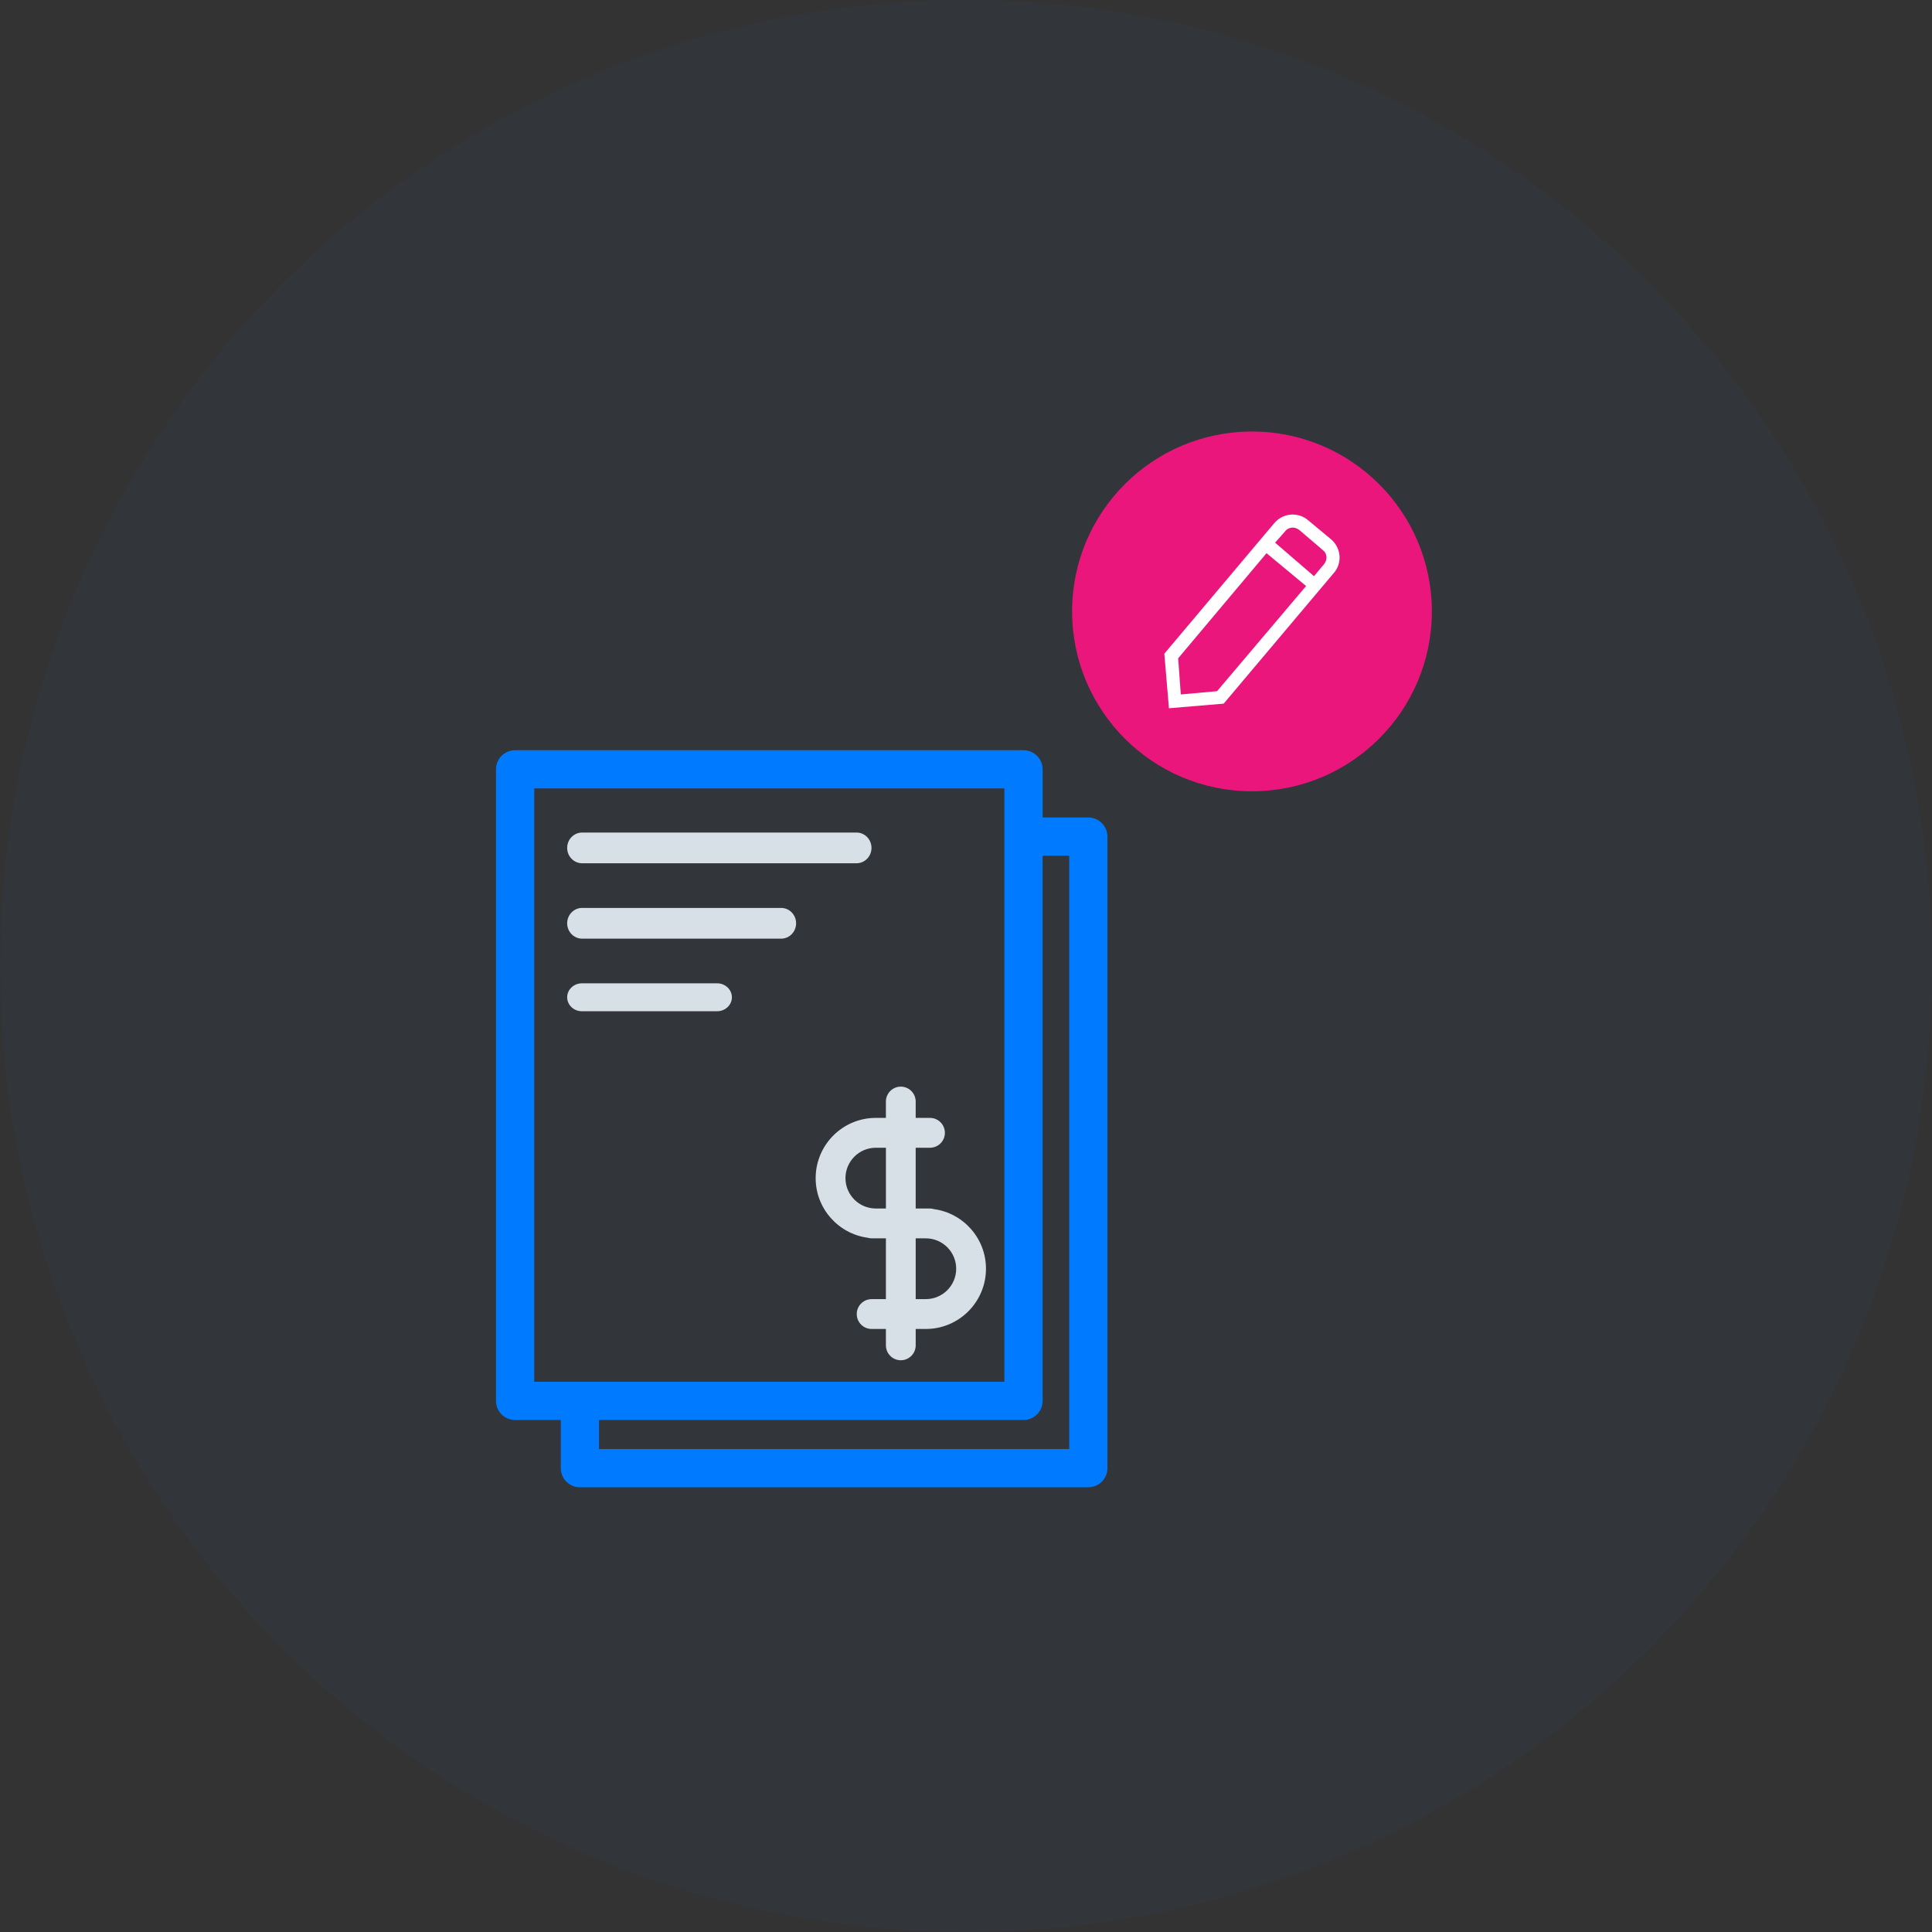 <svg width="197" height="197" viewBox="0 0 197 197" fill="none" xmlns="http://www.w3.org/2000/svg">
<rect x="0" y="0" width="197" height="197" fill="#333333" stroke="none"/>
<circle cx="98.5" cy="98.5" r="98.5" fill="#007BFF" fill-opacity="0.03"/>
<circle cx="127.66" cy="62.342" r="18.342" fill="#EA167C"/>
<path d="M83.17 120.131C83.17 123.234 85.481 125.799 88.468 126.208C88.599 126.245 88.735 126.271 88.878 126.271H90.333V132.468H88.878C88.039 132.468 87.359 133.15 87.359 133.99C87.359 134.83 88.039 135.512 88.878 135.512H90.333V137.179C90.333 138.019 91.014 138.701 91.852 138.701C92.69 138.701 93.371 138.019 93.371 137.179V135.512H94.405C97.786 135.512 100.537 132.756 100.537 129.369C100.537 126.268 98.228 123.704 95.243 123.292C95.111 123.253 94.975 123.227 94.83 123.227H93.37V117.032H94.829C95.668 117.032 96.348 116.35 96.348 115.51C96.348 114.669 95.667 113.988 94.829 113.988H93.37V112.322C93.37 111.482 92.689 110.8 91.851 110.8C91.012 110.8 90.332 111.482 90.332 112.322V113.988H89.298C85.92 113.988 83.17 116.743 83.17 120.131L83.17 120.131ZM94.406 126.271C96.112 126.271 97.499 127.661 97.499 129.369C97.499 131.078 96.112 132.467 94.406 132.467H93.371V126.27H94.406V126.271ZM90.334 123.227H89.3C87.596 123.227 86.21 121.838 86.21 120.131C86.21 118.423 87.596 117.033 89.3 117.033H90.334V123.227Z" fill="#D7DFE7"/>
<path d="M59.358 88.024H87.338C88.181 88.024 88.864 87.322 88.864 86.458C88.864 85.594 88.18 84.892 87.338 84.892H59.358C58.515 84.892 57.832 85.594 57.832 86.458C57.832 87.323 58.516 88.024 59.358 88.024V88.024Z" fill="#D7DFE7"/>
<path d="M59.354 95.711H79.655C80.496 95.711 81.177 95.009 81.177 94.145C81.177 93.281 80.495 92.579 79.655 92.579H59.354C58.514 92.579 57.832 93.281 57.832 94.145C57.832 95.01 58.514 95.711 59.354 95.711V95.711Z" fill="#D7DFE7"/>
<path d="M73.125 103.113C73.956 103.113 74.629 102.475 74.629 101.69C74.629 100.904 73.955 100.266 73.125 100.266H59.336C58.506 100.266 57.832 100.904 57.832 101.69C57.832 102.476 58.506 103.113 59.336 103.113H73.125Z" fill="#D7DFE7"/>
<path d="M110.971 83.567H106.102V78.445C106.102 77.486 105.323 76.708 104.365 76.708H52.525C51.566 76.708 50.788 77.487 50.788 78.445V142.845C50.788 143.804 51.566 144.581 52.525 144.581H57.394V149.703C57.394 150.662 58.172 151.44 59.131 151.44H110.971C111.93 151.44 112.708 150.662 112.708 149.703V85.304C112.708 84.345 111.93 83.567 110.971 83.567ZM54.261 80.181H102.627V141.108H54.261V80.181ZM109.234 147.967H60.868V144.581H104.364C105.323 144.581 106.101 143.803 106.101 142.845V87.04H109.233L109.234 147.967Z" fill="#007BFF" stroke="#007BFF" stroke-width="0.425"/>
<path d="M133.313 52.988L135.734 54.998C136.742 55.869 136.877 57.343 136.07 58.348L124.774 71.749L119.193 72.218L118.723 66.656L129.951 53.323C130.826 52.318 132.305 52.184 133.313 52.988L133.313 52.988ZM130.018 55.333L133.985 58.75L134.994 57.544C135.397 57.075 135.33 56.405 134.86 56.07L132.506 54.06C132.035 53.658 131.363 53.725 131.027 54.194L130.018 55.333ZM133.179 59.755L129.144 56.405L120.134 67.126L120.403 70.811L124.102 70.476L133.179 59.755Z" fill="white"/>
</svg>
